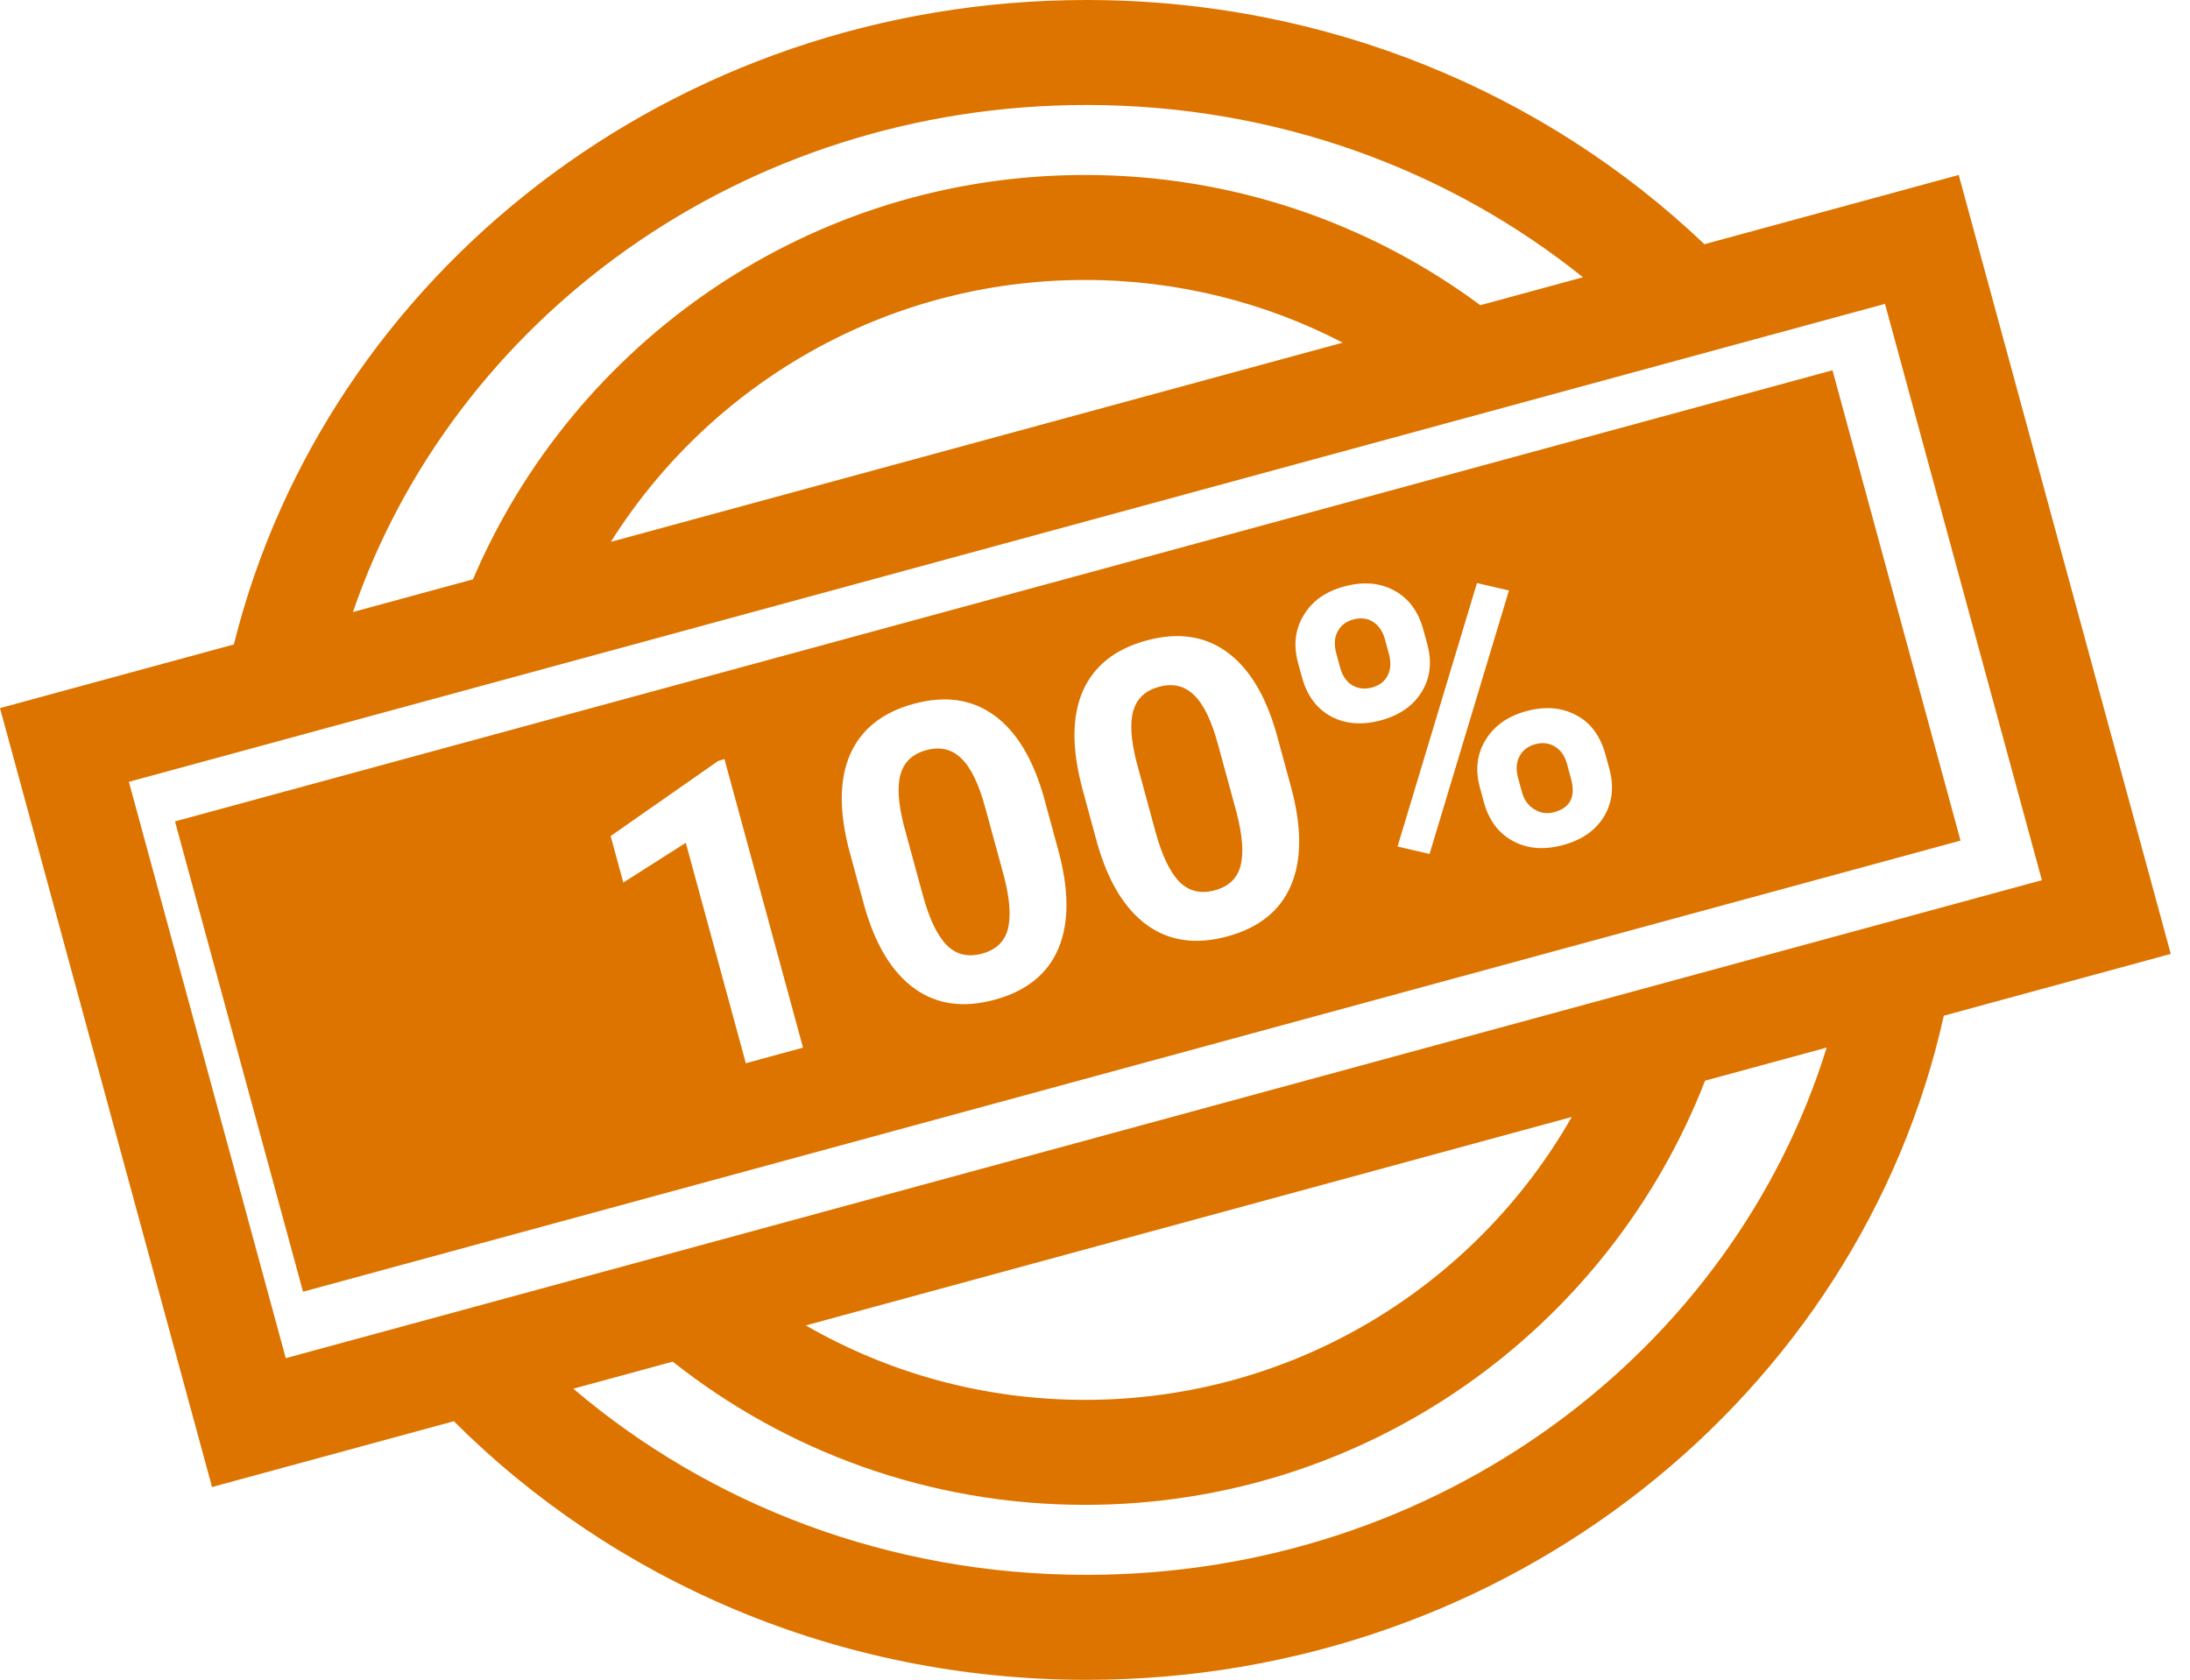 <svg width="73" height="56" viewBox="0 0 73 56" fill="none" xmlns="http://www.w3.org/2000/svg">
<path fill-rule="evenodd" clip-rule="evenodd" d="M36.217 52.5C47.994 52.5 57.767 45.013 60.889 34.923L56.836 36.026C53.62 44.301 45.578 50.167 36.167 50.167C30.976 50.167 26.201 48.382 22.424 45.393L19.111 46.295C23.636 50.144 29.611 52.5 36.217 52.5ZM36.217 56C50.257 56 61.983 46.511 64.794 33.86L72.359 31.8L65.291 5.833L56.814 8.141C51.532 3.109 44.254 0 36.217 0C22.422 0 10.86 9.163 7.795 21.484L0 23.606L7.068 49.573L15.128 47.379C20.446 52.692 27.929 56 36.217 56ZM36.217 3.5C42.555 3.5 48.312 5.668 52.765 9.243L49.345 10.174C45.661 7.446 41.102 5.833 36.167 5.833C27.007 5.833 19.145 11.389 15.766 19.314L11.765 20.403C15.106 10.655 24.704 3.5 36.217 3.5ZM36.167 9.333C39.264 9.333 42.185 10.088 44.757 11.423L20.362 18.063C23.666 12.818 29.509 9.333 36.167 9.333ZM26.861 44.185L52.392 37.236C49.179 42.869 43.116 46.667 36.167 46.667C32.778 46.667 29.6 45.764 26.861 44.185ZM62.833 10.13L4.296 26.064L9.526 45.277L68.063 29.343L62.833 10.13ZM5.833 27.383L61.083 12.344L65.351 28.023L10.101 43.062L5.833 27.383ZM43.269 22.102C43.109 21.512 43.17 20.983 43.453 20.514C43.735 20.041 44.186 19.719 44.806 19.551C45.435 19.38 45.991 19.424 46.472 19.685C46.953 19.942 47.278 20.38 47.447 21L47.576 21.475C47.738 22.068 47.676 22.598 47.392 23.062C47.107 23.527 46.655 23.844 46.035 24.012C45.411 24.183 44.856 24.14 44.371 23.885C43.889 23.624 43.564 23.186 43.397 22.57L43.269 22.102ZM44.674 22.265C44.746 22.529 44.879 22.721 45.072 22.843C45.269 22.96 45.491 22.985 45.737 22.918C45.983 22.851 46.157 22.716 46.258 22.514C46.359 22.312 46.372 22.074 46.298 21.802L46.165 21.313C46.093 21.05 45.962 20.856 45.773 20.733C45.584 20.61 45.361 20.583 45.106 20.652C44.864 20.718 44.691 20.853 44.586 21.056C44.479 21.255 44.465 21.497 44.543 21.783L44.674 22.265ZM49.33 26.254C49.169 25.66 49.232 25.131 49.521 24.665C49.809 24.194 50.261 23.875 50.876 23.708C51.501 23.538 52.053 23.581 52.534 23.838C53.018 24.088 53.345 24.528 53.516 25.157L53.646 25.632C53.806 26.221 53.747 26.75 53.468 27.218C53.188 27.681 52.734 27.999 52.105 28.17C51.472 28.342 50.914 28.298 50.432 28.037C49.95 27.776 49.627 27.345 49.463 26.742L49.33 26.254ZM50.737 26.424C50.803 26.666 50.938 26.851 51.143 26.979C51.348 27.108 51.569 27.14 51.807 27.075C52.343 26.929 52.531 26.559 52.369 25.965L52.233 25.464C52.161 25.2 52.029 25.009 51.836 24.892C51.642 24.77 51.422 24.742 51.176 24.809C50.93 24.877 50.754 25.012 50.649 25.215C50.542 25.414 50.527 25.652 50.602 25.929L50.737 26.424ZM47.652 28.468L46.585 28.22L49.232 19.437L50.298 19.685L47.652 28.468ZM43.038 29.504C43.397 28.651 43.395 27.56 43.033 26.232L42.552 24.465C42.188 23.18 41.636 22.27 40.895 21.735C40.153 21.195 39.259 21.068 38.212 21.353C37.166 21.638 36.458 22.203 36.089 23.05C35.724 23.896 35.724 24.989 36.089 26.33L36.57 28.098C36.934 29.383 37.487 30.295 38.229 30.835C38.971 31.374 39.865 31.502 40.911 31.217C41.971 30.928 42.68 30.357 43.038 29.504ZM39.797 23.167C40.115 23.468 40.383 24.016 40.599 24.812L41.221 27.094C41.416 27.849 41.461 28.436 41.353 28.858C41.246 29.279 40.959 29.553 40.493 29.68C40.023 29.808 39.628 29.712 39.31 29.393C38.995 29.067 38.73 28.514 38.517 27.731L37.882 25.396C37.695 24.658 37.661 24.089 37.778 23.688C37.899 23.282 38.184 23.018 38.632 22.896C39.094 22.77 39.482 22.861 39.797 23.167ZM35.276 28.344C35.638 29.672 35.64 30.762 35.282 31.616C34.923 32.469 34.214 33.04 33.155 33.328C32.108 33.613 31.214 33.486 30.472 32.946C29.73 32.407 29.177 31.494 28.813 30.209L28.332 28.442C27.967 27.101 27.967 26.007 28.332 25.162C28.701 24.315 29.409 23.749 30.456 23.464C31.502 23.179 32.396 23.307 33.138 23.846C33.879 24.381 34.431 25.291 34.795 26.576L35.276 28.344ZM32.842 26.924C32.626 26.128 32.358 25.579 32.04 25.279C31.726 24.972 31.337 24.882 30.876 25.008C30.427 25.13 30.142 25.394 30.021 25.8C29.904 26.2 29.938 26.769 30.125 27.507L30.761 29.842C30.974 30.625 31.238 31.179 31.553 31.504C31.871 31.824 32.266 31.919 32.736 31.791C33.202 31.664 33.489 31.39 33.596 30.969C33.704 30.548 33.66 29.96 33.464 29.206L32.842 26.924ZM26.767 34.925L24.861 35.444L22.86 28.096L20.777 29.421L20.355 27.871L23.945 25.364L24.149 25.308L26.767 34.925Z" fill="#DE7400"/>
</svg>
